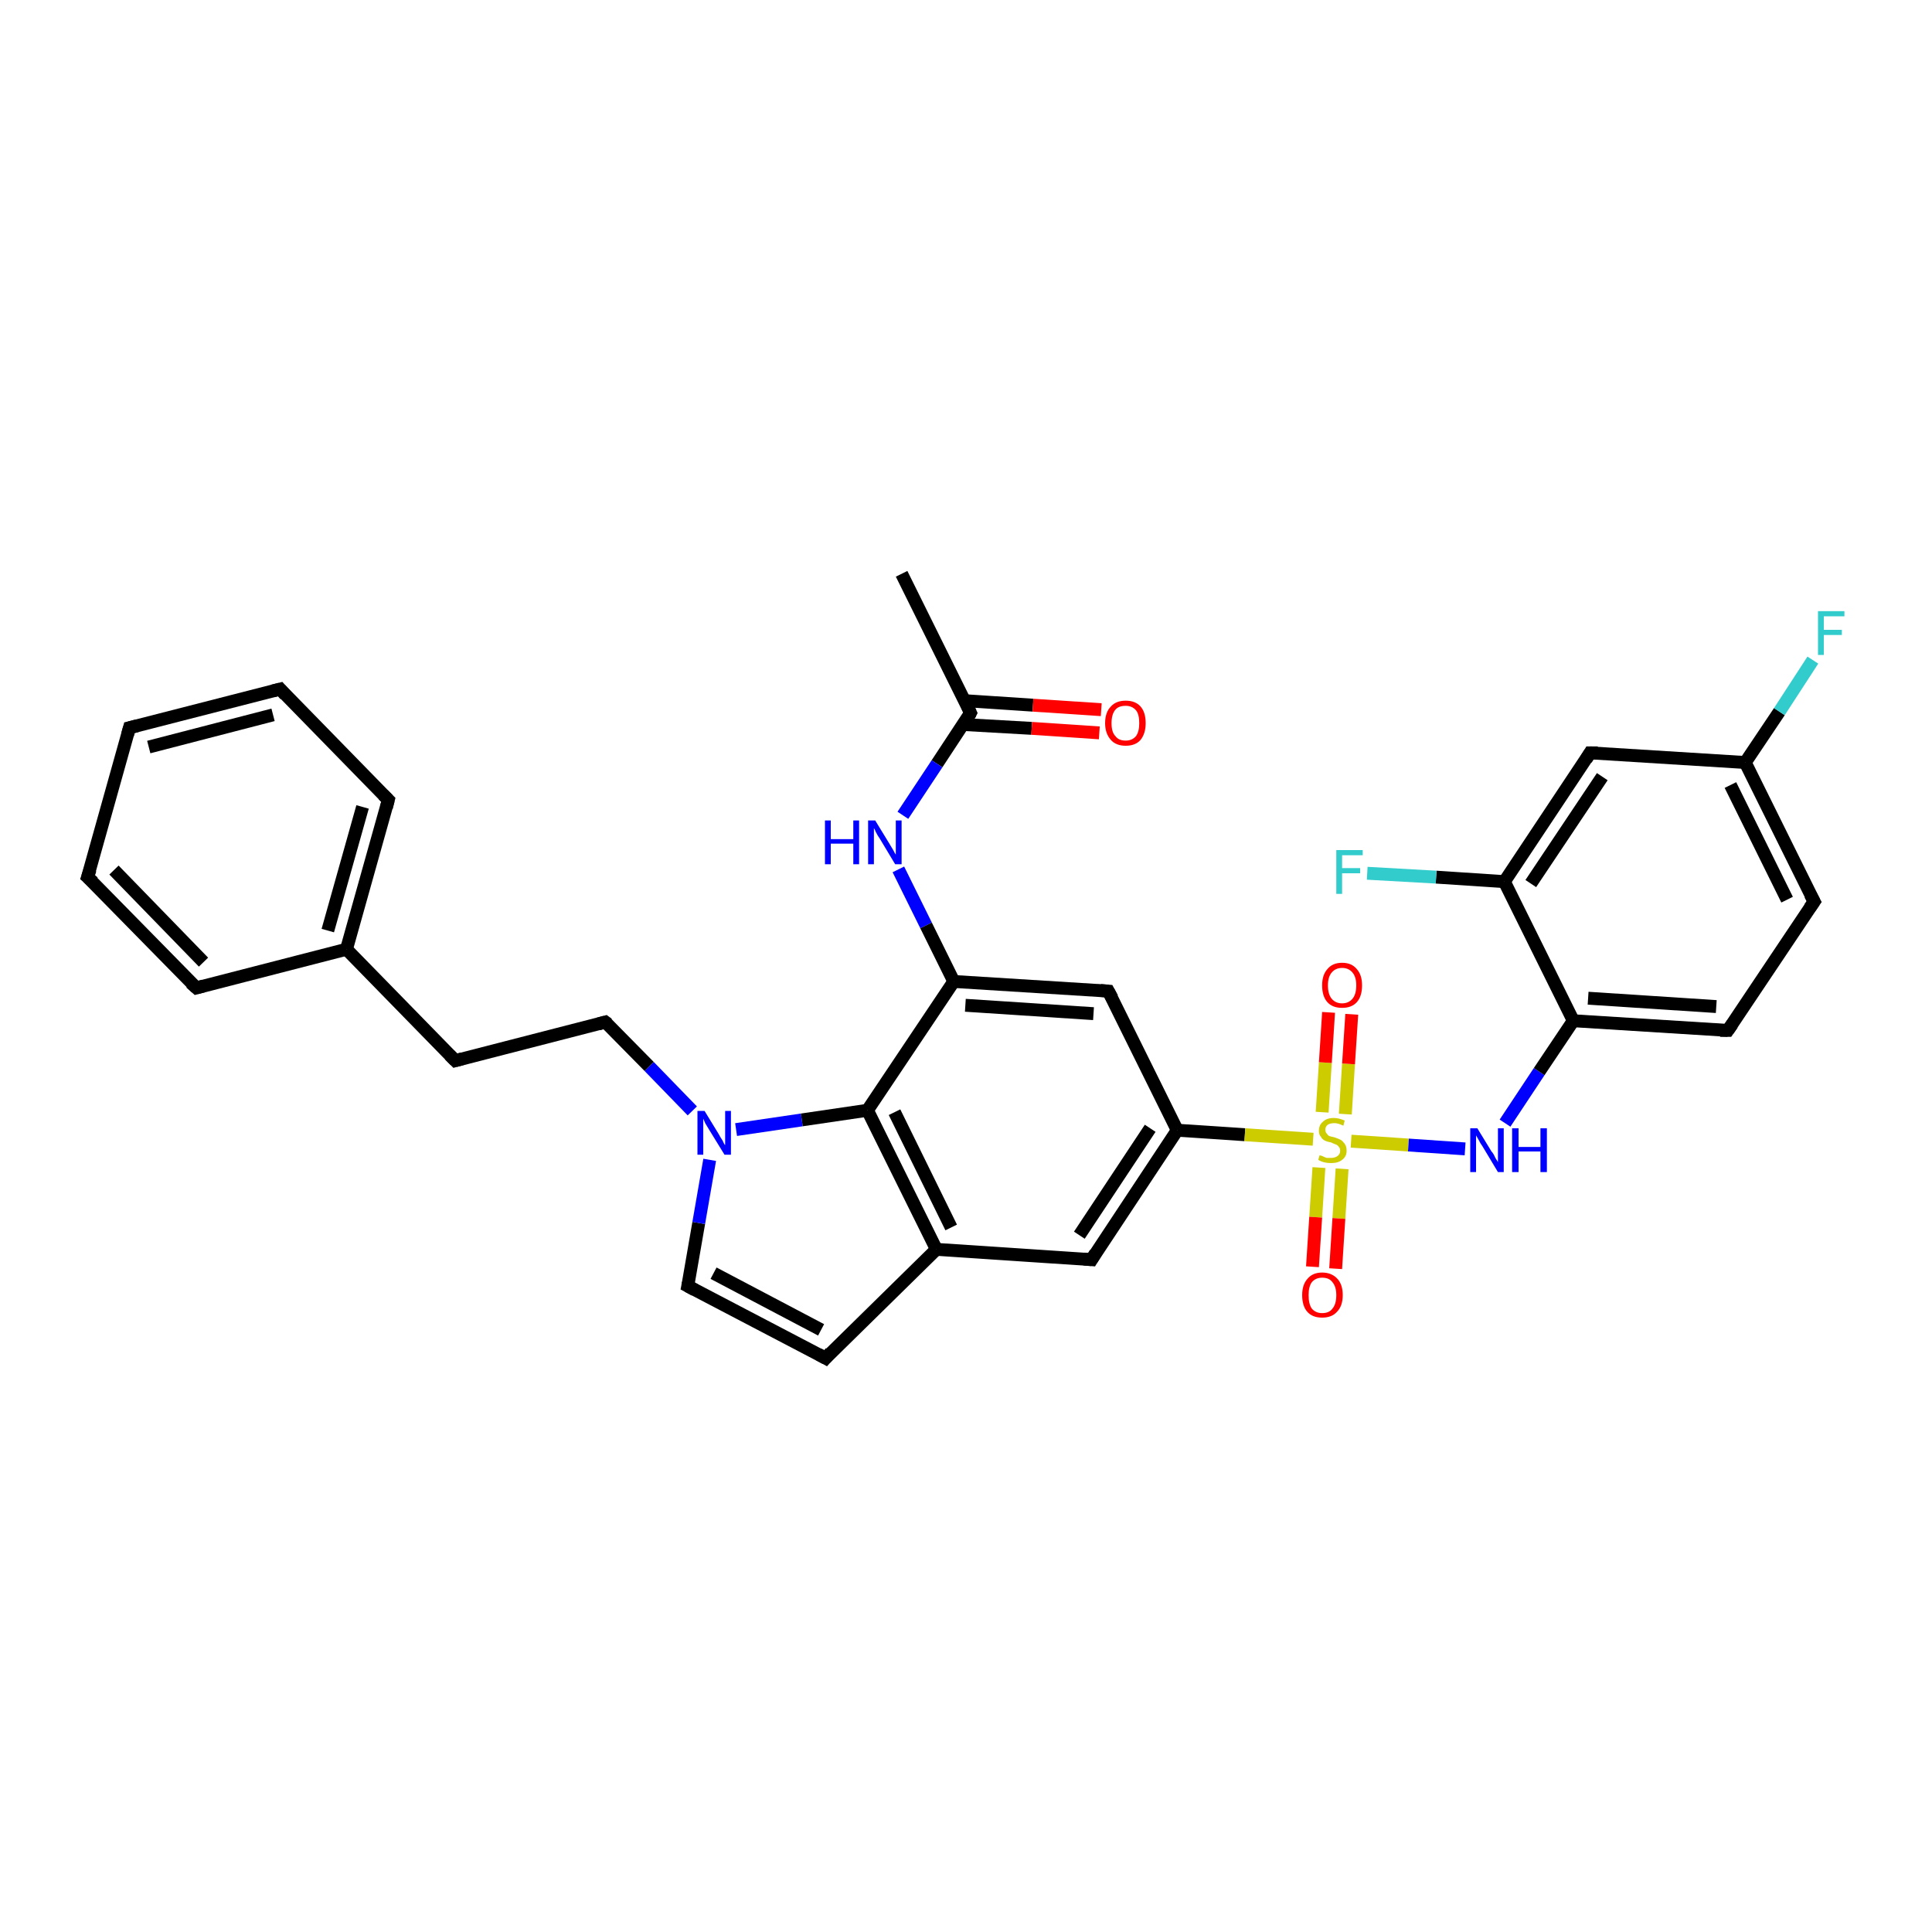 <?xml version='1.0' encoding='iso-8859-1'?>
<svg version='1.1' baseProfile='full'
              xmlns='http://www.w3.org/2000/svg'
                      xmlns:rdkit='http://www.rdkit.org/xml'
                      xmlns:xlink='http://www.w3.org/1999/xlink'
                  xml:space='preserve'
width='300px' height='300px' viewBox='0 0 300 300'>
<!-- END OF HEADER -->
<rect style='opacity:1.0;fill:#FFFFFF;stroke:none' width='300.0' height='300.0' x='0.0' y='0.0'> </rect>
<path class='bond-0 atom-0 atom-1' d='M 140.0,89.1 L 150.7,110.7' style='fill:none;fill-rule:evenodd;stroke:#000000;stroke-width:2.0px;stroke-linecap:butt;stroke-linejoin:miter;stroke-opacity:1' />
<path class='bond-1 atom-1 atom-2' d='M 149.6,112.5 L 160.2,113.1' style='fill:none;fill-rule:evenodd;stroke:#000000;stroke-width:2.0px;stroke-linecap:butt;stroke-linejoin:miter;stroke-opacity:1' />
<path class='bond-1 atom-1 atom-2' d='M 160.2,113.1 L 170.7,113.8' style='fill:none;fill-rule:evenodd;stroke:#FF0000;stroke-width:2.0px;stroke-linecap:butt;stroke-linejoin:miter;stroke-opacity:1' />
<path class='bond-1 atom-1 atom-2' d='M 149.8,108.8 L 160.4,109.5' style='fill:none;fill-rule:evenodd;stroke:#000000;stroke-width:2.0px;stroke-linecap:butt;stroke-linejoin:miter;stroke-opacity:1' />
<path class='bond-1 atom-1 atom-2' d='M 160.4,109.5 L 171.0,110.2' style='fill:none;fill-rule:evenodd;stroke:#FF0000;stroke-width:2.0px;stroke-linecap:butt;stroke-linejoin:miter;stroke-opacity:1' />
<path class='bond-2 atom-1 atom-3' d='M 150.7,110.7 L 145.5,118.6' style='fill:none;fill-rule:evenodd;stroke:#000000;stroke-width:2.0px;stroke-linecap:butt;stroke-linejoin:miter;stroke-opacity:1' />
<path class='bond-2 atom-1 atom-3' d='M 145.5,118.6 L 140.2,126.6' style='fill:none;fill-rule:evenodd;stroke:#0000FF;stroke-width:2.0px;stroke-linecap:butt;stroke-linejoin:miter;stroke-opacity:1' />
<path class='bond-3 atom-3 atom-4' d='M 139.5,135.0 L 143.8,143.7' style='fill:none;fill-rule:evenodd;stroke:#0000FF;stroke-width:2.0px;stroke-linecap:butt;stroke-linejoin:miter;stroke-opacity:1' />
<path class='bond-3 atom-3 atom-4' d='M 143.8,143.7 L 148.1,152.4' style='fill:none;fill-rule:evenodd;stroke:#000000;stroke-width:2.0px;stroke-linecap:butt;stroke-linejoin:miter;stroke-opacity:1' />
<path class='bond-4 atom-4 atom-5' d='M 148.1,152.4 L 172.1,153.9' style='fill:none;fill-rule:evenodd;stroke:#000000;stroke-width:2.0px;stroke-linecap:butt;stroke-linejoin:miter;stroke-opacity:1' />
<path class='bond-4 atom-4 atom-5' d='M 149.9,156.1 L 169.8,157.4' style='fill:none;fill-rule:evenodd;stroke:#000000;stroke-width:2.0px;stroke-linecap:butt;stroke-linejoin:miter;stroke-opacity:1' />
<path class='bond-5 atom-5 atom-6' d='M 172.1,153.9 L 182.8,175.5' style='fill:none;fill-rule:evenodd;stroke:#000000;stroke-width:2.0px;stroke-linecap:butt;stroke-linejoin:miter;stroke-opacity:1' />
<path class='bond-6 atom-6 atom-7' d='M 182.8,175.5 L 169.5,195.6' style='fill:none;fill-rule:evenodd;stroke:#000000;stroke-width:2.0px;stroke-linecap:butt;stroke-linejoin:miter;stroke-opacity:1' />
<path class='bond-6 atom-6 atom-7' d='M 178.6,175.2 L 167.6,191.8' style='fill:none;fill-rule:evenodd;stroke:#000000;stroke-width:2.0px;stroke-linecap:butt;stroke-linejoin:miter;stroke-opacity:1' />
<path class='bond-7 atom-7 atom-8' d='M 169.5,195.6 L 145.4,194.0' style='fill:none;fill-rule:evenodd;stroke:#000000;stroke-width:2.0px;stroke-linecap:butt;stroke-linejoin:miter;stroke-opacity:1' />
<path class='bond-8 atom-8 atom-9' d='M 145.4,194.0 L 128.2,210.9' style='fill:none;fill-rule:evenodd;stroke:#000000;stroke-width:2.0px;stroke-linecap:butt;stroke-linejoin:miter;stroke-opacity:1' />
<path class='bond-9 atom-9 atom-10' d='M 128.2,210.9 L 106.8,199.7' style='fill:none;fill-rule:evenodd;stroke:#000000;stroke-width:2.0px;stroke-linecap:butt;stroke-linejoin:miter;stroke-opacity:1' />
<path class='bond-9 atom-9 atom-10' d='M 127.5,206.5 L 110.8,197.7' style='fill:none;fill-rule:evenodd;stroke:#000000;stroke-width:2.0px;stroke-linecap:butt;stroke-linejoin:miter;stroke-opacity:1' />
<path class='bond-10 atom-10 atom-11' d='M 106.8,199.7 L 108.5,189.9' style='fill:none;fill-rule:evenodd;stroke:#000000;stroke-width:2.0px;stroke-linecap:butt;stroke-linejoin:miter;stroke-opacity:1' />
<path class='bond-10 atom-10 atom-11' d='M 108.5,189.9 L 110.2,180.1' style='fill:none;fill-rule:evenodd;stroke:#0000FF;stroke-width:2.0px;stroke-linecap:butt;stroke-linejoin:miter;stroke-opacity:1' />
<path class='bond-11 atom-11 atom-12' d='M 107.5,172.5 L 100.8,165.6' style='fill:none;fill-rule:evenodd;stroke:#0000FF;stroke-width:2.0px;stroke-linecap:butt;stroke-linejoin:miter;stroke-opacity:1' />
<path class='bond-11 atom-11 atom-12' d='M 100.8,165.6 L 94.0,158.7' style='fill:none;fill-rule:evenodd;stroke:#000000;stroke-width:2.0px;stroke-linecap:butt;stroke-linejoin:miter;stroke-opacity:1' />
<path class='bond-12 atom-12 atom-13' d='M 94.0,158.7 L 70.7,164.7' style='fill:none;fill-rule:evenodd;stroke:#000000;stroke-width:2.0px;stroke-linecap:butt;stroke-linejoin:miter;stroke-opacity:1' />
<path class='bond-13 atom-13 atom-14' d='M 70.7,164.7 L 53.8,147.4' style='fill:none;fill-rule:evenodd;stroke:#000000;stroke-width:2.0px;stroke-linecap:butt;stroke-linejoin:miter;stroke-opacity:1' />
<path class='bond-14 atom-14 atom-15' d='M 53.8,147.4 L 60.3,124.2' style='fill:none;fill-rule:evenodd;stroke:#000000;stroke-width:2.0px;stroke-linecap:butt;stroke-linejoin:miter;stroke-opacity:1' />
<path class='bond-14 atom-14 atom-15' d='M 50.9,144.5 L 56.3,125.3' style='fill:none;fill-rule:evenodd;stroke:#000000;stroke-width:2.0px;stroke-linecap:butt;stroke-linejoin:miter;stroke-opacity:1' />
<path class='bond-15 atom-15 atom-16' d='M 60.3,124.2 L 43.5,107.0' style='fill:none;fill-rule:evenodd;stroke:#000000;stroke-width:2.0px;stroke-linecap:butt;stroke-linejoin:miter;stroke-opacity:1' />
<path class='bond-16 atom-16 atom-17' d='M 43.5,107.0 L 20.1,113.0' style='fill:none;fill-rule:evenodd;stroke:#000000;stroke-width:2.0px;stroke-linecap:butt;stroke-linejoin:miter;stroke-opacity:1' />
<path class='bond-16 atom-16 atom-17' d='M 42.4,111.0 L 23.1,116.0' style='fill:none;fill-rule:evenodd;stroke:#000000;stroke-width:2.0px;stroke-linecap:butt;stroke-linejoin:miter;stroke-opacity:1' />
<path class='bond-17 atom-17 atom-18' d='M 20.1,113.0 L 13.6,136.2' style='fill:none;fill-rule:evenodd;stroke:#000000;stroke-width:2.0px;stroke-linecap:butt;stroke-linejoin:miter;stroke-opacity:1' />
<path class='bond-18 atom-18 atom-19' d='M 13.6,136.2 L 30.5,153.4' style='fill:none;fill-rule:evenodd;stroke:#000000;stroke-width:2.0px;stroke-linecap:butt;stroke-linejoin:miter;stroke-opacity:1' />
<path class='bond-18 atom-18 atom-19' d='M 17.7,135.1 L 31.6,149.4' style='fill:none;fill-rule:evenodd;stroke:#000000;stroke-width:2.0px;stroke-linecap:butt;stroke-linejoin:miter;stroke-opacity:1' />
<path class='bond-19 atom-11 atom-20' d='M 114.3,175.4 L 124.5,173.9' style='fill:none;fill-rule:evenodd;stroke:#0000FF;stroke-width:2.0px;stroke-linecap:butt;stroke-linejoin:miter;stroke-opacity:1' />
<path class='bond-19 atom-11 atom-20' d='M 124.5,173.9 L 134.7,172.4' style='fill:none;fill-rule:evenodd;stroke:#000000;stroke-width:2.0px;stroke-linecap:butt;stroke-linejoin:miter;stroke-opacity:1' />
<path class='bond-20 atom-6 atom-21' d='M 182.8,175.5 L 193.3,176.2' style='fill:none;fill-rule:evenodd;stroke:#000000;stroke-width:2.0px;stroke-linecap:butt;stroke-linejoin:miter;stroke-opacity:1' />
<path class='bond-20 atom-6 atom-21' d='M 193.3,176.2 L 203.9,176.9' style='fill:none;fill-rule:evenodd;stroke:#CCCC00;stroke-width:2.0px;stroke-linecap:butt;stroke-linejoin:miter;stroke-opacity:1' />
<path class='bond-21 atom-21 atom-22' d='M 204.8,181.3 L 204.3,189.0' style='fill:none;fill-rule:evenodd;stroke:#CCCC00;stroke-width:2.0px;stroke-linecap:butt;stroke-linejoin:miter;stroke-opacity:1' />
<path class='bond-21 atom-21 atom-22' d='M 204.3,189.0 L 203.8,196.7' style='fill:none;fill-rule:evenodd;stroke:#FF0000;stroke-width:2.0px;stroke-linecap:butt;stroke-linejoin:miter;stroke-opacity:1' />
<path class='bond-21 atom-21 atom-22' d='M 208.4,181.5 L 207.9,189.2' style='fill:none;fill-rule:evenodd;stroke:#CCCC00;stroke-width:2.0px;stroke-linecap:butt;stroke-linejoin:miter;stroke-opacity:1' />
<path class='bond-21 atom-21 atom-22' d='M 207.9,189.2 L 207.4,197.0' style='fill:none;fill-rule:evenodd;stroke:#FF0000;stroke-width:2.0px;stroke-linecap:butt;stroke-linejoin:miter;stroke-opacity:1' />
<path class='bond-22 atom-21 atom-23' d='M 208.9,173.0 L 209.4,165.2' style='fill:none;fill-rule:evenodd;stroke:#CCCC00;stroke-width:2.0px;stroke-linecap:butt;stroke-linejoin:miter;stroke-opacity:1' />
<path class='bond-22 atom-21 atom-23' d='M 209.4,165.2 L 209.9,157.5' style='fill:none;fill-rule:evenodd;stroke:#FF0000;stroke-width:2.0px;stroke-linecap:butt;stroke-linejoin:miter;stroke-opacity:1' />
<path class='bond-22 atom-21 atom-23' d='M 205.3,172.7 L 205.8,165.0' style='fill:none;fill-rule:evenodd;stroke:#CCCC00;stroke-width:2.0px;stroke-linecap:butt;stroke-linejoin:miter;stroke-opacity:1' />
<path class='bond-22 atom-21 atom-23' d='M 205.8,165.0 L 206.3,157.2' style='fill:none;fill-rule:evenodd;stroke:#FF0000;stroke-width:2.0px;stroke-linecap:butt;stroke-linejoin:miter;stroke-opacity:1' />
<path class='bond-23 atom-21 atom-24' d='M 209.8,177.2 L 218.7,177.8' style='fill:none;fill-rule:evenodd;stroke:#CCCC00;stroke-width:2.0px;stroke-linecap:butt;stroke-linejoin:miter;stroke-opacity:1' />
<path class='bond-23 atom-21 atom-24' d='M 218.7,177.8 L 227.5,178.4' style='fill:none;fill-rule:evenodd;stroke:#0000FF;stroke-width:2.0px;stroke-linecap:butt;stroke-linejoin:miter;stroke-opacity:1' />
<path class='bond-24 atom-24 atom-25' d='M 233.7,174.4 L 239.0,166.4' style='fill:none;fill-rule:evenodd;stroke:#0000FF;stroke-width:2.0px;stroke-linecap:butt;stroke-linejoin:miter;stroke-opacity:1' />
<path class='bond-24 atom-24 atom-25' d='M 239.0,166.4 L 244.3,158.5' style='fill:none;fill-rule:evenodd;stroke:#000000;stroke-width:2.0px;stroke-linecap:butt;stroke-linejoin:miter;stroke-opacity:1' />
<path class='bond-25 atom-25 atom-26' d='M 244.3,158.5 L 268.3,160.0' style='fill:none;fill-rule:evenodd;stroke:#000000;stroke-width:2.0px;stroke-linecap:butt;stroke-linejoin:miter;stroke-opacity:1' />
<path class='bond-25 atom-25 atom-26' d='M 246.6,155.0 L 266.5,156.3' style='fill:none;fill-rule:evenodd;stroke:#000000;stroke-width:2.0px;stroke-linecap:butt;stroke-linejoin:miter;stroke-opacity:1' />
<path class='bond-26 atom-26 atom-27' d='M 268.3,160.0 L 281.7,140.0' style='fill:none;fill-rule:evenodd;stroke:#000000;stroke-width:2.0px;stroke-linecap:butt;stroke-linejoin:miter;stroke-opacity:1' />
<path class='bond-27 atom-27 atom-28' d='M 281.7,140.0 L 271.0,118.4' style='fill:none;fill-rule:evenodd;stroke:#000000;stroke-width:2.0px;stroke-linecap:butt;stroke-linejoin:miter;stroke-opacity:1' />
<path class='bond-27 atom-27 atom-28' d='M 277.5,139.7 L 268.7,121.9' style='fill:none;fill-rule:evenodd;stroke:#000000;stroke-width:2.0px;stroke-linecap:butt;stroke-linejoin:miter;stroke-opacity:1' />
<path class='bond-28 atom-28 atom-29' d='M 271.0,118.4 L 276.3,110.5' style='fill:none;fill-rule:evenodd;stroke:#000000;stroke-width:2.0px;stroke-linecap:butt;stroke-linejoin:miter;stroke-opacity:1' />
<path class='bond-28 atom-28 atom-29' d='M 276.3,110.5 L 281.5,102.5' style='fill:none;fill-rule:evenodd;stroke:#33CCCC;stroke-width:2.0px;stroke-linecap:butt;stroke-linejoin:miter;stroke-opacity:1' />
<path class='bond-29 atom-28 atom-30' d='M 271.0,118.4 L 246.9,116.9' style='fill:none;fill-rule:evenodd;stroke:#000000;stroke-width:2.0px;stroke-linecap:butt;stroke-linejoin:miter;stroke-opacity:1' />
<path class='bond-30 atom-30 atom-31' d='M 246.9,116.9 L 233.6,136.9' style='fill:none;fill-rule:evenodd;stroke:#000000;stroke-width:2.0px;stroke-linecap:butt;stroke-linejoin:miter;stroke-opacity:1' />
<path class='bond-30 atom-30 atom-31' d='M 248.8,120.6 L 237.7,137.2' style='fill:none;fill-rule:evenodd;stroke:#000000;stroke-width:2.0px;stroke-linecap:butt;stroke-linejoin:miter;stroke-opacity:1' />
<path class='bond-31 atom-31 atom-32' d='M 233.6,136.9 L 223.0,136.2' style='fill:none;fill-rule:evenodd;stroke:#000000;stroke-width:2.0px;stroke-linecap:butt;stroke-linejoin:miter;stroke-opacity:1' />
<path class='bond-31 atom-31 atom-32' d='M 223.0,136.2 L 212.3,135.6' style='fill:none;fill-rule:evenodd;stroke:#33CCCC;stroke-width:2.0px;stroke-linecap:butt;stroke-linejoin:miter;stroke-opacity:1' />
<path class='bond-32 atom-20 atom-4' d='M 134.7,172.4 L 148.1,152.4' style='fill:none;fill-rule:evenodd;stroke:#000000;stroke-width:2.0px;stroke-linecap:butt;stroke-linejoin:miter;stroke-opacity:1' />
<path class='bond-33 atom-31 atom-25' d='M 233.6,136.9 L 244.3,158.5' style='fill:none;fill-rule:evenodd;stroke:#000000;stroke-width:2.0px;stroke-linecap:butt;stroke-linejoin:miter;stroke-opacity:1' />
<path class='bond-34 atom-20 atom-8' d='M 134.7,172.4 L 145.4,194.0' style='fill:none;fill-rule:evenodd;stroke:#000000;stroke-width:2.0px;stroke-linecap:butt;stroke-linejoin:miter;stroke-opacity:1' />
<path class='bond-34 atom-20 atom-8' d='M 138.9,172.7 L 147.7,190.6' style='fill:none;fill-rule:evenodd;stroke:#000000;stroke-width:2.0px;stroke-linecap:butt;stroke-linejoin:miter;stroke-opacity:1' />
<path class='bond-35 atom-19 atom-14' d='M 30.5,153.4 L 53.8,147.4' style='fill:none;fill-rule:evenodd;stroke:#000000;stroke-width:2.0px;stroke-linecap:butt;stroke-linejoin:miter;stroke-opacity:1' />
<path d='M 150.2,109.6 L 150.7,110.7 L 150.5,111.1' style='fill:none;stroke:#000000;stroke-width:2.0px;stroke-linecap:butt;stroke-linejoin:miter;stroke-opacity:1;' />
<path d='M 170.9,153.8 L 172.1,153.9 L 172.7,155.0' style='fill:none;stroke:#000000;stroke-width:2.0px;stroke-linecap:butt;stroke-linejoin:miter;stroke-opacity:1;' />
<path d='M 170.1,194.6 L 169.5,195.6 L 168.3,195.5' style='fill:none;stroke:#000000;stroke-width:2.0px;stroke-linecap:butt;stroke-linejoin:miter;stroke-opacity:1;' />
<path d='M 129.0,210.0 L 128.2,210.9 L 127.1,210.3' style='fill:none;stroke:#000000;stroke-width:2.0px;stroke-linecap:butt;stroke-linejoin:miter;stroke-opacity:1;' />
<path d='M 107.9,200.3 L 106.8,199.7 L 106.9,199.2' style='fill:none;stroke:#000000;stroke-width:2.0px;stroke-linecap:butt;stroke-linejoin:miter;stroke-opacity:1;' />
<path d='M 94.4,159.0 L 94.0,158.7 L 92.9,159.0' style='fill:none;stroke:#000000;stroke-width:2.0px;stroke-linecap:butt;stroke-linejoin:miter;stroke-opacity:1;' />
<path d='M 71.8,164.4 L 70.7,164.7 L 69.8,163.8' style='fill:none;stroke:#000000;stroke-width:2.0px;stroke-linecap:butt;stroke-linejoin:miter;stroke-opacity:1;' />
<path d='M 60.0,125.4 L 60.3,124.2 L 59.5,123.4' style='fill:none;stroke:#000000;stroke-width:2.0px;stroke-linecap:butt;stroke-linejoin:miter;stroke-opacity:1;' />
<path d='M 44.3,107.9 L 43.5,107.0 L 42.3,107.3' style='fill:none;stroke:#000000;stroke-width:2.0px;stroke-linecap:butt;stroke-linejoin:miter;stroke-opacity:1;' />
<path d='M 21.3,112.7 L 20.1,113.0 L 19.8,114.1' style='fill:none;stroke:#000000;stroke-width:2.0px;stroke-linecap:butt;stroke-linejoin:miter;stroke-opacity:1;' />
<path d='M 14.0,135.0 L 13.6,136.2 L 14.5,137.0' style='fill:none;stroke:#000000;stroke-width:2.0px;stroke-linecap:butt;stroke-linejoin:miter;stroke-opacity:1;' />
<path d='M 29.6,152.6 L 30.5,153.4 L 31.6,153.1' style='fill:none;stroke:#000000;stroke-width:2.0px;stroke-linecap:butt;stroke-linejoin:miter;stroke-opacity:1;' />
<path d='M 267.1,160.0 L 268.3,160.0 L 269.0,159.0' style='fill:none;stroke:#000000;stroke-width:2.0px;stroke-linecap:butt;stroke-linejoin:miter;stroke-opacity:1;' />
<path d='M 281.0,141.0 L 281.7,140.0 L 281.1,138.9' style='fill:none;stroke:#000000;stroke-width:2.0px;stroke-linecap:butt;stroke-linejoin:miter;stroke-opacity:1;' />
<path d='M 248.1,116.9 L 246.9,116.9 L 246.3,117.9' style='fill:none;stroke:#000000;stroke-width:2.0px;stroke-linecap:butt;stroke-linejoin:miter;stroke-opacity:1;' />
<path class='atom-2' d='M 171.6 112.3
Q 171.6 110.6, 172.5 109.7
Q 173.3 108.8, 174.8 108.8
Q 176.3 108.8, 177.1 109.7
Q 177.9 110.6, 177.9 112.3
Q 177.9 113.9, 177.1 114.9
Q 176.3 115.8, 174.8 115.8
Q 173.3 115.8, 172.5 114.9
Q 171.6 113.9, 171.6 112.3
M 174.8 115.0
Q 175.8 115.0, 176.4 114.3
Q 176.9 113.6, 176.9 112.3
Q 176.9 110.9, 176.4 110.3
Q 175.8 109.6, 174.8 109.6
Q 173.7 109.6, 173.2 110.2
Q 172.6 110.9, 172.6 112.3
Q 172.6 113.7, 173.2 114.3
Q 173.7 115.0, 174.8 115.0
' fill='#FF0000'/>
<path class='atom-3' d='M 128.1 127.4
L 129.0 127.4
L 129.0 130.3
L 132.5 130.3
L 132.5 127.4
L 133.4 127.4
L 133.4 134.2
L 132.5 134.2
L 132.5 131.0
L 129.0 131.0
L 129.0 134.2
L 128.1 134.2
L 128.1 127.4
' fill='#0000FF'/>
<path class='atom-3' d='M 135.9 127.4
L 138.1 131.0
Q 138.3 131.3, 138.7 132.0
Q 139.0 132.6, 139.1 132.7
L 139.1 127.4
L 140.0 127.4
L 140.0 134.2
L 139.0 134.2
L 136.6 130.2
Q 136.3 129.8, 136.0 129.2
Q 135.8 128.7, 135.7 128.6
L 135.7 134.2
L 134.8 134.2
L 134.8 127.4
L 135.9 127.4
' fill='#0000FF'/>
<path class='atom-11' d='M 109.4 172.5
L 111.6 176.1
Q 111.8 176.5, 112.2 177.1
Q 112.5 177.8, 112.6 177.8
L 112.6 172.5
L 113.5 172.5
L 113.5 179.3
L 112.5 179.3
L 110.1 175.4
Q 109.8 174.9, 109.5 174.4
Q 109.3 173.9, 109.2 173.7
L 109.2 179.3
L 108.3 179.3
L 108.3 172.5
L 109.4 172.5
' fill='#0000FF'/>
<path class='atom-21' d='M 204.9 179.4
Q 205.0 179.4, 205.3 179.5
Q 205.7 179.7, 206.0 179.8
Q 206.4 179.8, 206.7 179.8
Q 207.3 179.8, 207.7 179.5
Q 208.1 179.2, 208.1 178.7
Q 208.1 178.3, 207.9 178.1
Q 207.7 177.8, 207.4 177.7
Q 207.1 177.6, 206.7 177.4
Q 206.1 177.3, 205.7 177.1
Q 205.3 176.9, 205.1 176.5
Q 204.8 176.2, 204.8 175.6
Q 204.8 174.7, 205.4 174.2
Q 206.0 173.6, 207.1 173.6
Q 207.9 173.6, 208.8 174.0
L 208.6 174.8
Q 207.8 174.4, 207.2 174.4
Q 206.5 174.4, 206.1 174.7
Q 205.8 175.0, 205.8 175.4
Q 205.8 175.8, 206.0 176.0
Q 206.2 176.3, 206.4 176.4
Q 206.7 176.5, 207.2 176.6
Q 207.8 176.8, 208.2 177.0
Q 208.5 177.2, 208.8 177.6
Q 209.1 178.0, 209.1 178.7
Q 209.1 179.6, 208.4 180.1
Q 207.8 180.6, 206.7 180.6
Q 206.1 180.6, 205.7 180.5
Q 205.2 180.4, 204.7 180.1
L 204.9 179.4
' fill='#CCCC00'/>
<path class='atom-22' d='M 202.2 201.1
Q 202.2 199.5, 203.0 198.6
Q 203.8 197.6, 205.3 197.6
Q 206.8 197.6, 207.7 198.6
Q 208.5 199.5, 208.5 201.1
Q 208.5 202.8, 207.6 203.7
Q 206.8 204.6, 205.3 204.6
Q 203.8 204.6, 203.0 203.7
Q 202.2 202.8, 202.2 201.1
M 205.3 203.9
Q 206.4 203.9, 206.9 203.2
Q 207.5 202.5, 207.5 201.1
Q 207.5 199.8, 206.9 199.1
Q 206.4 198.4, 205.3 198.4
Q 204.3 198.4, 203.7 199.1
Q 203.2 199.8, 203.2 201.1
Q 203.2 202.5, 203.7 203.2
Q 204.3 203.9, 205.3 203.9
' fill='#FF0000'/>
<path class='atom-23' d='M 205.3 153.0
Q 205.3 151.4, 206.1 150.5
Q 206.9 149.5, 208.4 149.5
Q 209.9 149.5, 210.7 150.5
Q 211.5 151.4, 211.5 153.0
Q 211.5 154.7, 210.7 155.6
Q 209.9 156.5, 208.4 156.5
Q 206.9 156.5, 206.1 155.6
Q 205.3 154.7, 205.3 153.0
M 208.4 155.8
Q 209.4 155.8, 210.0 155.1
Q 210.6 154.4, 210.6 153.0
Q 210.6 151.7, 210.0 151.0
Q 209.4 150.3, 208.4 150.3
Q 207.4 150.3, 206.8 151.0
Q 206.2 151.7, 206.2 153.0
Q 206.2 154.4, 206.8 155.1
Q 207.4 155.8, 208.4 155.8
' fill='#FF0000'/>
<path class='atom-24' d='M 229.4 175.2
L 231.6 178.8
Q 231.9 179.1, 232.2 179.8
Q 232.6 180.4, 232.6 180.5
L 232.6 175.2
L 233.5 175.2
L 233.5 182.0
L 232.6 182.0
L 230.2 178.0
Q 229.9 177.6, 229.6 177.0
Q 229.3 176.5, 229.2 176.3
L 229.2 182.0
L 228.3 182.0
L 228.3 175.2
L 229.4 175.2
' fill='#0000FF'/>
<path class='atom-24' d='M 234.8 175.2
L 235.8 175.2
L 235.8 178.1
L 239.2 178.1
L 239.2 175.2
L 240.2 175.2
L 240.2 182.0
L 239.2 182.0
L 239.2 178.8
L 235.8 178.8
L 235.8 182.0
L 234.8 182.0
L 234.8 175.2
' fill='#0000FF'/>
<path class='atom-29' d='M 282.3 94.9
L 286.4 94.9
L 286.4 95.7
L 283.2 95.7
L 283.2 97.8
L 286.0 97.8
L 286.0 98.6
L 283.2 98.6
L 283.2 101.7
L 282.3 101.7
L 282.3 94.9
' fill='#33CCCC'/>
<path class='atom-32' d='M 207.5 132.0
L 211.6 132.0
L 211.6 132.8
L 208.4 132.8
L 208.4 134.8
L 211.2 134.8
L 211.2 135.6
L 208.4 135.6
L 208.4 138.8
L 207.5 138.8
L 207.5 132.0
' fill='#33CCCC'/>
</svg>
